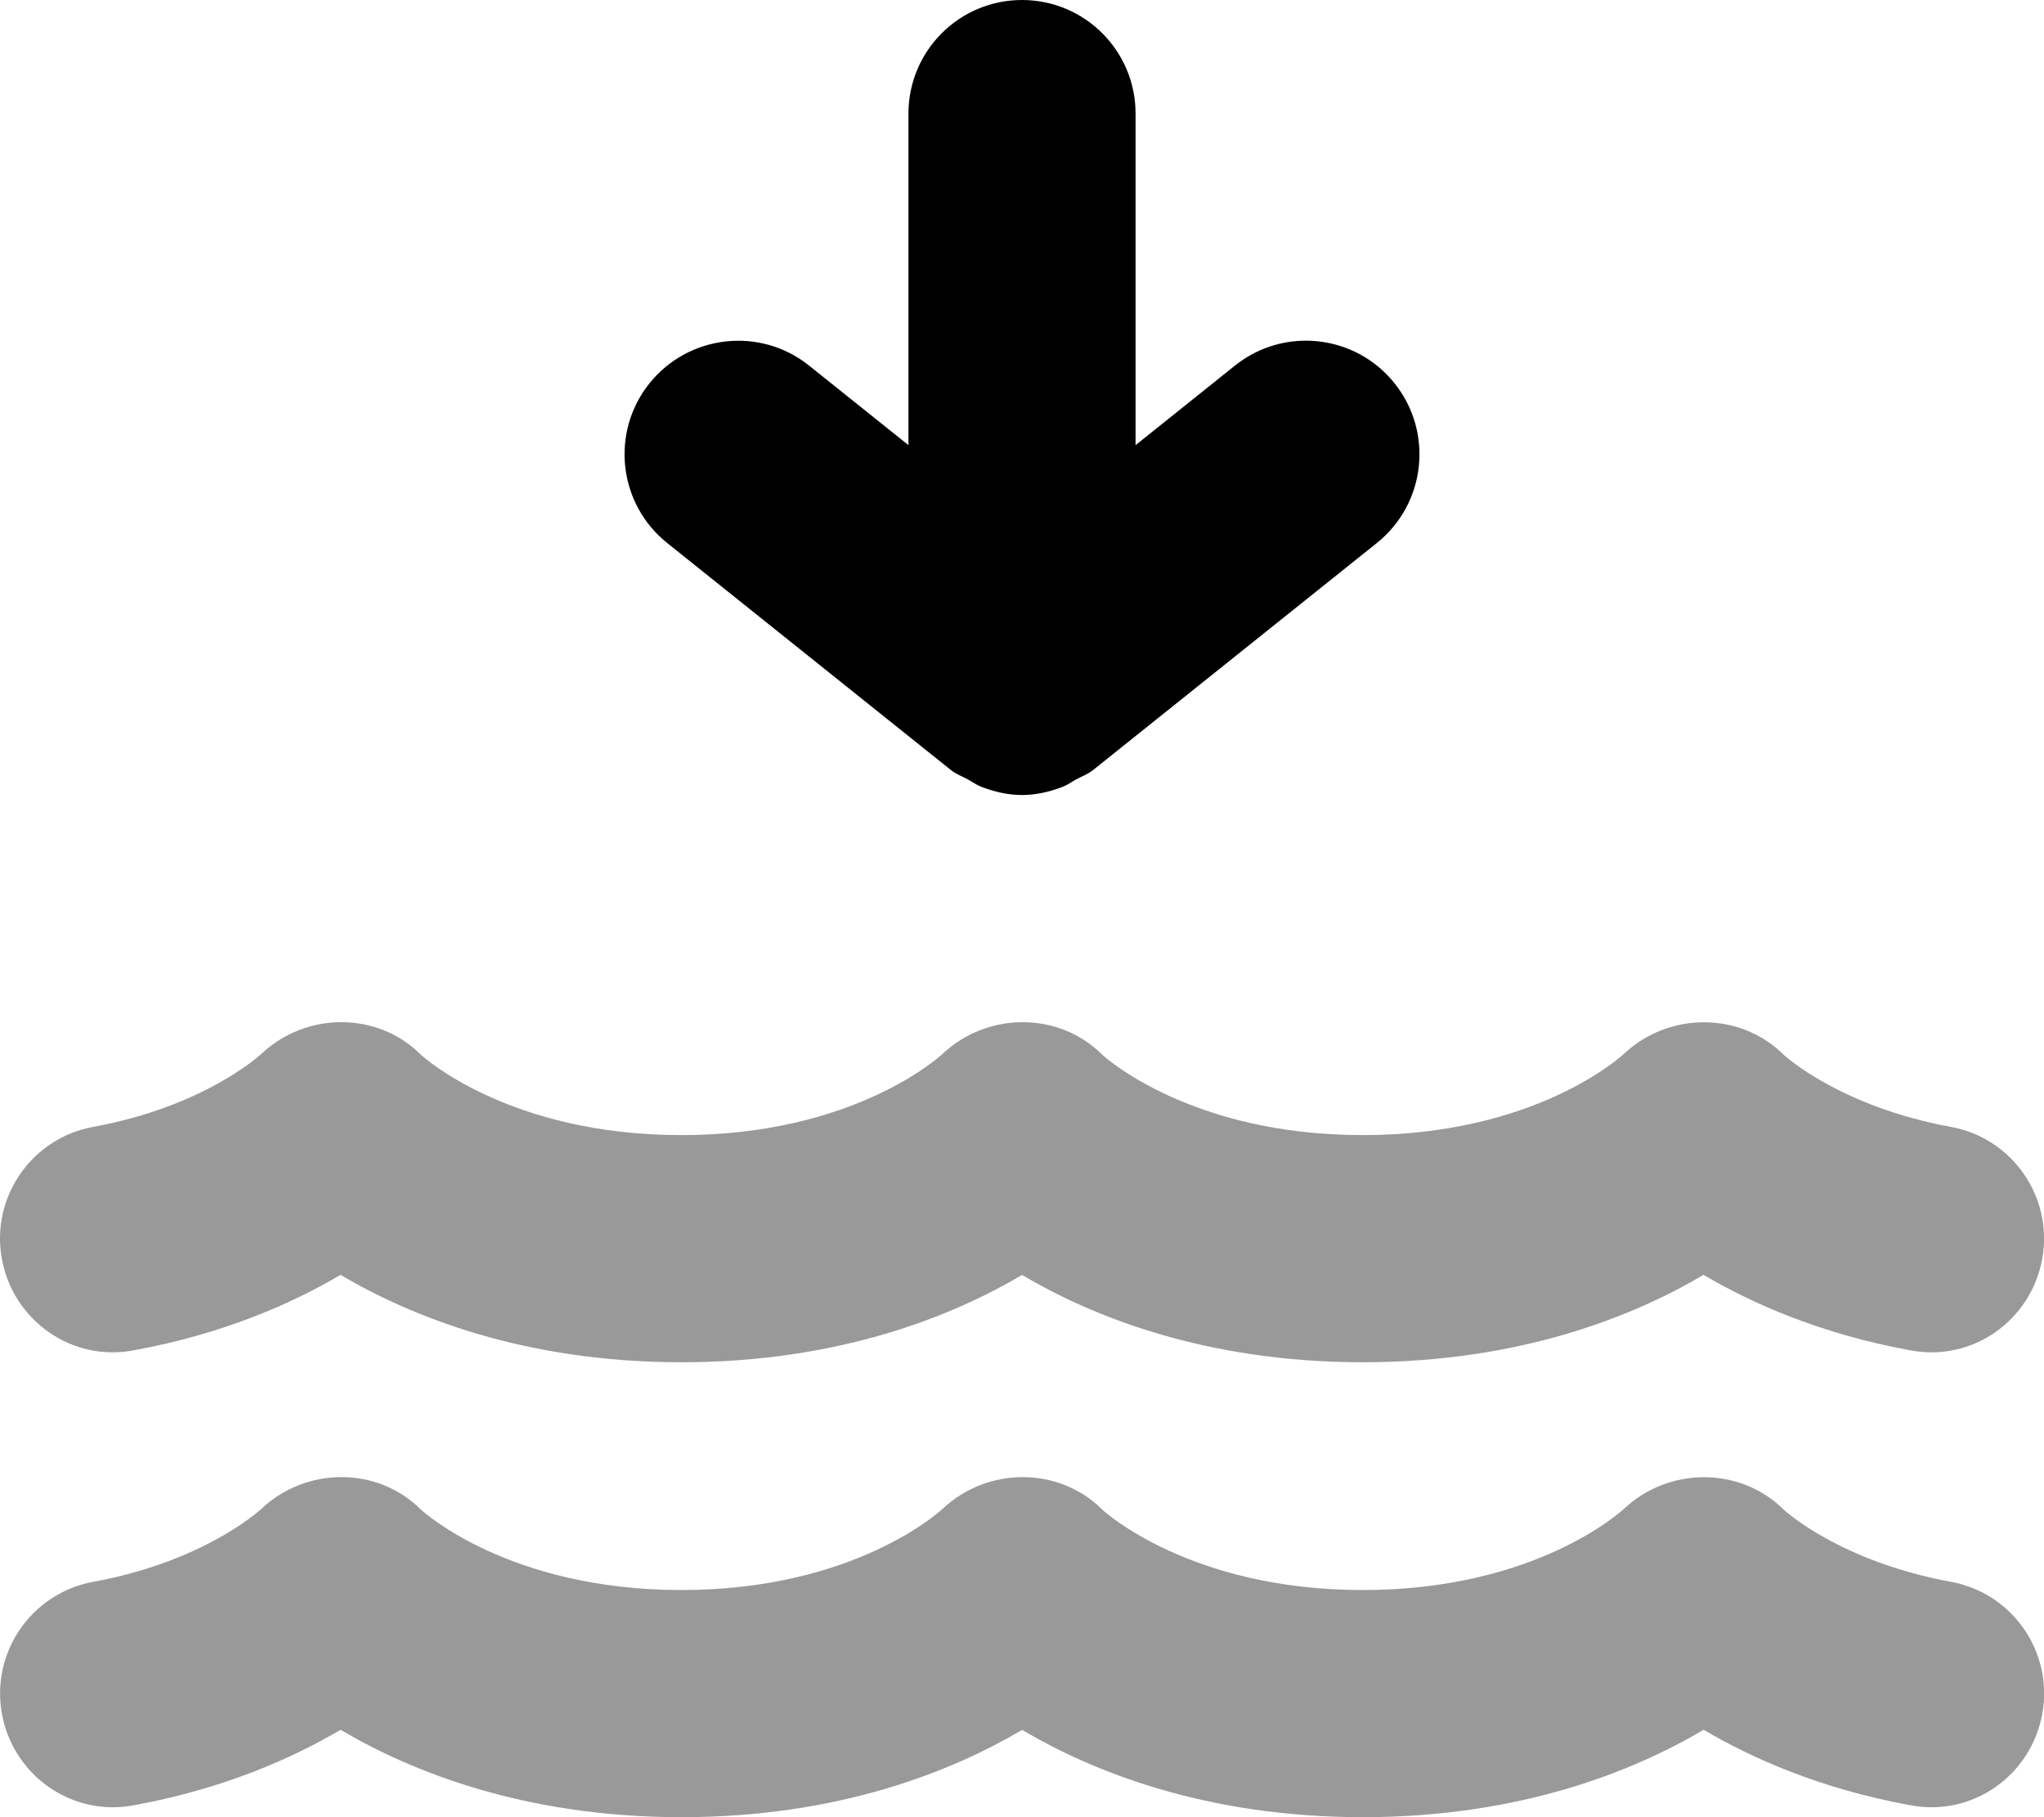 <svg xmlns="http://www.w3.org/2000/svg" viewBox="0 0 576 512"><!-- Font Awesome Pro 6.0.0-alpha2 by @fontawesome - https://fontawesome.com License - https://fontawesome.com/license (Commercial License) --><defs><style>.fa-secondary{opacity:.4}</style></defs><path d="M549.795 445.688C518.561 439.969 502.951 425.625 502.67 425.375C490.451 413.188 470.357 413.25 457.764 425C456.764 425.938 432.623 448 384.029 448S311.295 425.938 310.654 425.375C298.436 413.125 278.357 413.25 265.764 425C264.764 425.938 240.623 448 192.029 448S119.295 425.938 118.654 425.375C106.436 413.125 86.373 413.219 73.764 425.031C73.107 425.625 57.498 439.969 26.264 445.688C8.889 448.875 -2.627 465.531 0.545 482.906C3.732 500.281 20.326 512 37.795 508.625C63.123 504 82.514 495.312 95.982 487.375C115.482 498.906 147.451 512 192.029 512C236.576 512 268.514 498.938 288.029 487.406C307.545 498.938 339.482 512 384.029 512C428.607 512 460.576 498.906 480.076 487.375C493.545 495.313 512.936 504 538.264 508.625C555.826 512 572.326 500.281 575.514 482.906C578.686 465.531 567.17 448.875 549.795 445.688ZM37.775 380.445C63.104 375.82 82.494 367.133 95.963 359.195C115.463 370.727 147.432 383.82 192.01 383.82C236.557 383.82 268.494 370.758 288.01 359.227C307.525 370.758 339.463 383.82 384.01 383.82C428.588 383.82 460.557 370.727 480.057 359.195C493.525 367.133 512.916 375.82 538.244 380.445C555.807 383.82 572.307 372.102 575.494 354.727C578.666 337.352 567.15 320.695 549.775 317.508C518.541 311.789 502.932 297.445 502.65 297.195C490.432 285.008 470.338 285.07 457.744 296.82C456.744 297.758 432.604 319.82 384.01 319.82S311.275 297.758 310.635 297.195C298.416 284.945 278.338 285.07 265.744 296.82C264.744 297.758 240.604 319.82 192.01 319.82S119.275 297.758 118.635 297.195C106.416 284.945 86.354 285.039 73.744 296.852C73.088 297.445 57.479 311.789 26.244 317.508C8.869 320.695 -2.646 337.352 0.525 354.727C3.713 372.102 20.307 383.82 37.775 380.445Z" class="fa-secondary"/><path d="M268.019 217C269.478 218.162 271.185 218.746 272.779 219.621C274.044 220.322 275.164 221.156 276.527 221.684C280.232 223.113 284.085 224 288.003 224S295.775 223.113 299.48 221.684C300.843 221.156 301.962 220.322 303.228 219.621C304.822 218.746 306.529 218.162 307.988 217L387.988 153C401.8 141.938 404.035 121.812 392.988 108C381.972 94.188 361.8 91.969 348.019 103L320.003 125.422V32C320.003 14.312 305.675 0 288.003 0S256.003 14.312 256.003 32V125.422L227.988 103C214.222 91.969 194.066 94.25 183.019 108C171.972 121.812 174.206 141.938 188.019 153L268.019 217Z" class="fa-primary"/></svg>